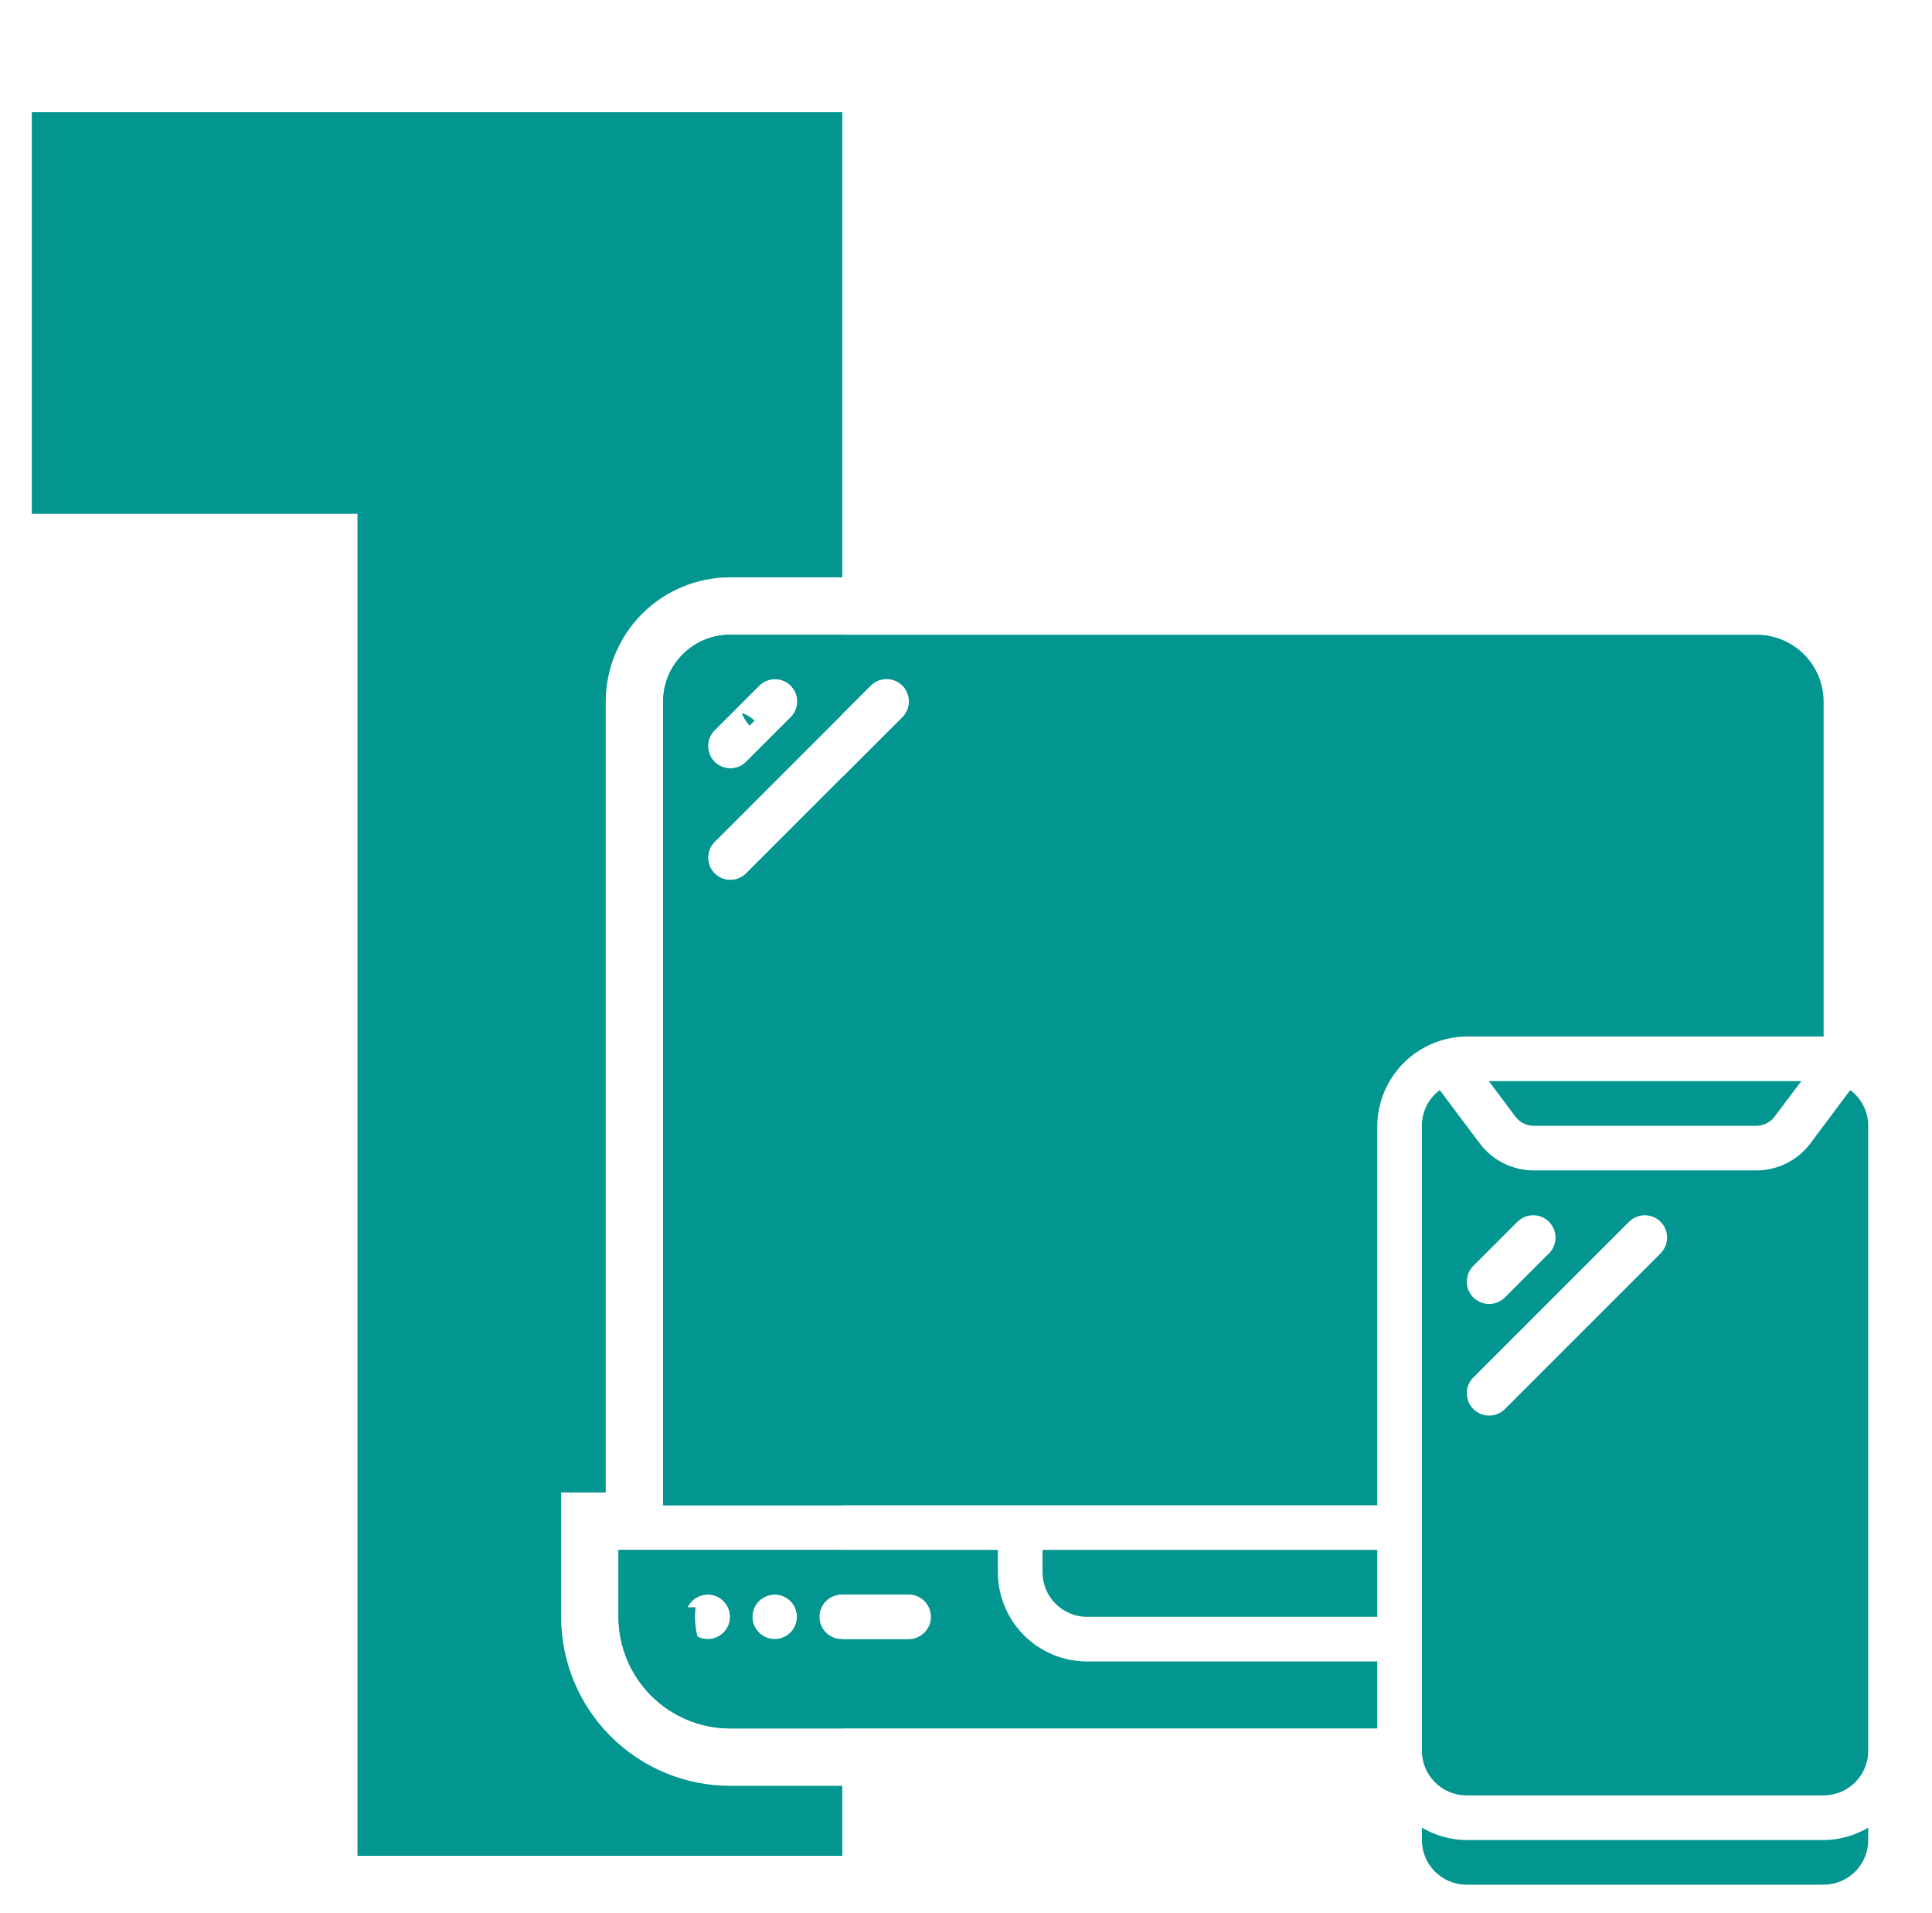<svg width="101" height="100" viewBox="0 0 101 100" fill="none" xmlns="http://www.w3.org/2000/svg">
<path d="M52.166 82.177V81.01H32.333V84.51C32.335 86.057 32.95 87.539 34.044 88.633C35.137 89.726 36.62 90.341 38.166 90.343H72V86.843H56.833C55.595 86.843 54.408 86.352 53.533 85.477C52.658 84.601 52.166 83.414 52.166 82.177ZM37 85.677C36.769 85.677 36.543 85.608 36.352 85.48C36.16 85.352 36.01 85.17 35.922 84.957C35.834 84.743 35.81 84.509 35.855 84.282C35.9 84.056 36.012 83.848 36.175 83.685C36.338 83.522 36.546 83.411 36.772 83.366C36.998 83.321 37.233 83.344 37.446 83.432C37.659 83.52 37.842 83.67 37.97 83.862C38.098 84.054 38.166 84.279 38.166 84.51C38.166 84.819 38.043 85.116 37.825 85.335C37.606 85.554 37.309 85.677 37 85.677ZM40.5 85.677C40.269 85.677 40.043 85.608 39.852 85.48C39.66 85.352 39.51 85.17 39.422 84.957C39.334 84.743 39.31 84.509 39.355 84.282C39.4 84.056 39.512 83.848 39.675 83.685C39.838 83.522 40.046 83.411 40.272 83.366C40.498 83.321 40.733 83.344 40.946 83.432C41.159 83.52 41.342 83.67 41.47 83.862C41.598 84.054 41.666 84.279 41.666 84.51C41.666 84.819 41.543 85.116 41.325 85.335C41.106 85.554 40.809 85.677 40.5 85.677ZM47.5 85.677H44C43.69 85.677 43.394 85.554 43.175 85.335C42.956 85.116 42.833 84.819 42.833 84.51C42.833 84.201 42.956 83.904 43.175 83.685C43.394 83.466 43.69 83.343 44 83.343H47.5C47.809 83.343 48.106 83.466 48.325 83.685C48.543 83.904 48.666 84.201 48.666 84.51C48.666 84.819 48.543 85.116 48.325 85.335C48.106 85.554 47.809 85.677 47.5 85.677Z" fill="#039590"/>
<path d="M76.666 96.177C75.845 96.172 75.039 95.948 74.333 95.528V96.177C74.333 96.796 74.579 97.389 75.016 97.827C75.454 98.264 76.047 98.51 76.666 98.51H95.333C95.952 98.51 96.545 98.264 96.983 97.827C97.421 97.389 97.666 96.796 97.666 96.177V95.528C96.96 95.948 96.155 96.172 95.333 96.177H76.666Z" fill="#039590"/>
<path d="M76.666 54.177H95.333V36.677C95.333 35.748 94.964 34.858 94.308 34.202C93.651 33.545 92.761 33.177 91.833 33.177H38.166C37.238 33.177 36.348 33.545 35.691 34.202C35.035 34.858 34.666 35.748 34.666 36.677V78.677H72V58.843C72.013 57.61 72.509 56.43 73.381 55.558C74.253 54.686 75.433 54.19 76.666 54.177ZM37.342 38.185L39.675 35.852C39.782 35.74 39.911 35.652 40.053 35.59C40.196 35.529 40.349 35.497 40.504 35.496C40.659 35.494 40.812 35.524 40.956 35.583C41.099 35.641 41.229 35.728 41.339 35.837C41.449 35.947 41.535 36.077 41.594 36.221C41.653 36.364 41.682 36.518 41.681 36.672C41.679 36.827 41.647 36.98 41.586 37.123C41.525 37.265 41.436 37.394 41.325 37.502L38.991 39.835C38.771 40.047 38.476 40.165 38.17 40.162C37.865 40.16 37.572 40.037 37.356 39.821C37.139 39.604 37.017 39.312 37.014 39.006C37.011 38.7 37.129 38.405 37.342 38.185ZM47.158 37.502L38.991 45.668C38.771 45.881 38.476 45.998 38.17 45.996C37.865 45.993 37.572 45.87 37.356 45.654C37.139 45.438 37.017 45.145 37.014 44.839C37.011 44.533 37.129 44.239 37.342 44.019L45.508 35.852C45.616 35.74 45.745 35.652 45.887 35.59C46.029 35.529 46.182 35.497 46.337 35.496C46.492 35.494 46.646 35.524 46.789 35.583C46.932 35.641 47.063 35.728 47.172 35.837C47.282 35.947 47.368 36.077 47.427 36.221C47.486 36.364 47.515 36.518 47.514 36.672C47.513 36.827 47.48 36.98 47.419 37.123C47.358 37.265 47.269 37.394 47.158 37.502Z" fill="#039590"/>
<path d="M80.166 58.843H91.833C92.014 58.841 92.193 58.797 92.354 58.715C92.516 58.633 92.657 58.516 92.766 58.371L94.166 56.51H77.833L79.233 58.377C79.343 58.521 79.484 58.638 79.645 58.718C79.807 58.799 79.985 58.842 80.166 58.843Z" fill="#039590"/>
<path d="M54.5 82.177C54.5 82.796 54.745 83.389 55.183 83.827C55.621 84.264 56.214 84.51 56.833 84.51H72V81.01H54.5V82.177Z" fill="#039590"/>
<path d="M96.725 56.977L94.633 59.777C94.305 60.209 93.882 60.56 93.396 60.803C92.911 61.046 92.376 61.174 91.833 61.177H80.166C79.624 61.174 79.088 61.046 78.603 60.803C78.117 60.561 77.694 60.209 77.366 59.777L75.266 56.977C74.976 57.194 74.74 57.475 74.578 57.799C74.416 58.123 74.332 58.481 74.333 58.843V91.51C74.333 92.129 74.579 92.722 75.016 93.16C75.454 93.597 76.047 93.843 76.666 93.843H95.333C95.952 93.843 96.545 93.597 96.983 93.16C97.421 92.722 97.666 92.129 97.666 91.51V58.843C97.666 58.48 97.581 58.122 97.417 57.798C97.254 57.474 97.017 57.193 96.725 56.977ZM77.008 66.18L79.341 63.847C79.561 63.635 79.856 63.517 80.162 63.52C80.468 63.522 80.761 63.645 80.977 63.861C81.193 64.078 81.316 64.37 81.319 64.676C81.321 64.982 81.204 65.277 80.991 65.497L78.658 67.83C78.438 68.043 78.143 68.16 77.837 68.158C77.531 68.155 77.239 68.032 77.022 67.816C76.806 67.6 76.683 67.307 76.681 67.001C76.678 66.695 76.796 66.401 77.008 66.18ZM86.825 65.497L78.658 73.663C78.438 73.876 78.143 73.994 77.837 73.991C77.531 73.988 77.239 73.866 77.022 73.649C76.806 73.433 76.683 73.14 76.681 72.835C76.678 72.529 76.796 72.234 77.008 72.014L85.175 63.847C85.395 63.635 85.69 63.517 85.996 63.52C86.301 63.522 86.594 63.645 86.81 63.861C87.027 64.078 87.149 64.37 87.152 64.676C87.155 64.982 87.037 65.277 86.825 65.497Z" fill="#039590"/>
<path fill-rule="evenodd" clip-rule="evenodd" d="M18.688 26.856V97H44.032V93.343H38.163C35.822 93.341 33.578 92.409 31.922 90.754C30.267 89.099 29.336 86.855 29.333 84.514L29.333 84.51L29.333 78.01H31.666V36.677C31.666 34.953 32.351 33.3 33.57 32.081C34.789 30.861 36.442 30.177 38.166 30.177H44.032V5.864H42.752H18.688H1.664V26.856H18.688ZM44.032 33.177H38.166C37.238 33.177 36.348 33.545 35.691 34.202C35.035 34.858 34.666 35.748 34.666 36.677V78.677H44.032V40.627L38.991 45.668C38.771 45.881 38.476 45.998 38.17 45.996C37.994 45.994 37.822 45.953 37.666 45.876C37.552 45.82 37.447 45.745 37.356 45.654C37.139 45.438 37.017 45.145 37.014 44.839C37.011 44.533 37.129 44.239 37.342 44.019L44.032 37.328V33.177ZM44.032 81.01H32.333V84.51C32.335 86.057 32.95 87.539 34.044 88.633C35.137 89.726 36.62 90.341 38.166 90.343H44.032V85.677H44C43.69 85.677 43.394 85.554 43.175 85.335C42.956 85.116 42.833 84.82 42.833 84.51C42.833 84.335 42.872 84.165 42.946 84.01C43.002 83.891 43.079 83.78 43.175 83.685C43.394 83.466 43.69 83.343 44 83.343H44.032V81.01ZM38.17 40.162C37.994 40.161 37.822 40.119 37.666 40.043C37.552 39.987 37.447 39.912 37.356 39.821C37.35 39.815 37.344 39.809 37.338 39.803C37.334 39.799 37.331 39.795 37.327 39.791C37.129 39.578 37.017 39.298 37.014 39.006C37.011 38.7 37.129 38.405 37.342 38.185L39.675 35.852C39.684 35.842 39.694 35.833 39.703 35.823C39.805 35.725 39.924 35.646 40.053 35.59C40.196 35.529 40.349 35.497 40.504 35.496C40.659 35.494 40.812 35.524 40.956 35.583C41.086 35.636 41.206 35.712 41.309 35.809C41.314 35.813 41.319 35.818 41.324 35.823C41.329 35.828 41.334 35.833 41.339 35.837C41.437 35.936 41.517 36.051 41.575 36.177C41.581 36.191 41.588 36.206 41.594 36.221C41.653 36.364 41.682 36.518 41.681 36.672C41.679 36.827 41.647 36.98 41.586 37.123C41.53 37.253 41.451 37.371 41.353 37.473C41.344 37.483 41.334 37.492 41.325 37.502L38.991 39.835C38.771 40.047 38.476 40.165 38.17 40.162ZM38.817 37.357C38.904 37.569 39.03 37.763 39.188 37.929L39.447 37.67C39.291 37.521 39.111 37.401 38.916 37.316C38.872 37.297 38.827 37.28 38.782 37.264C38.793 37.295 38.805 37.326 38.817 37.357ZM36.175 83.685C36.26 83.6 36.358 83.528 36.464 83.474C36.561 83.424 36.664 83.387 36.772 83.366C36.847 83.351 36.924 83.343 37 83.343C37.152 83.343 37.304 83.373 37.446 83.432C37.517 83.462 37.585 83.498 37.648 83.54C37.775 83.625 37.884 83.734 37.97 83.862C38.001 83.909 38.029 83.959 38.054 84.01L38.061 84.025C38.066 84.038 38.072 84.051 38.078 84.064C38.136 84.204 38.166 84.356 38.166 84.51C38.166 84.587 38.159 84.663 38.144 84.738C38.099 84.962 37.989 85.171 37.825 85.335C37.66 85.499 37.452 85.61 37.227 85.654C37.153 85.669 37.077 85.677 37 85.677C36.846 85.677 36.694 85.646 36.553 85.588C36.523 85.575 36.493 85.561 36.464 85.546C36.449 85.489 36.436 85.431 36.423 85.373C36.393 85.23 36.37 85.086 36.355 84.941C36.35 84.888 36.345 84.835 36.342 84.782C36.336 84.692 36.333 84.601 36.333 84.51C36.333 84.466 36.334 84.422 36.335 84.378C36.339 84.255 36.348 84.132 36.363 84.01H35.946C36.002 83.89 36.08 83.78 36.175 83.685ZM39.355 84.282C39.374 84.188 39.405 84.096 39.446 84.01C39.502 83.89 39.58 83.78 39.675 83.685C39.76 83.6 39.858 83.528 39.964 83.474C40.061 83.424 40.164 83.387 40.272 83.366C40.347 83.351 40.424 83.343 40.5 83.343C40.652 83.343 40.804 83.373 40.946 83.432C40.977 83.445 41.006 83.459 41.035 83.474C41.074 83.494 41.112 83.516 41.148 83.54C41.275 83.625 41.384 83.734 41.47 83.862C41.501 83.909 41.529 83.959 41.554 84.01C41.562 84.028 41.57 84.046 41.578 84.064C41.636 84.204 41.666 84.356 41.666 84.51C41.666 84.587 41.659 84.663 41.644 84.738C41.599 84.962 41.489 85.171 41.325 85.335C41.239 85.421 41.141 85.492 41.035 85.546C40.938 85.597 40.835 85.633 40.727 85.654C40.653 85.669 40.577 85.677 40.5 85.677C40.346 85.677 40.194 85.646 40.053 85.588C40.023 85.575 39.993 85.561 39.964 85.546C39.925 85.526 39.888 85.504 39.852 85.48C39.724 85.395 39.614 85.285 39.53 85.158C39.487 85.095 39.451 85.028 39.422 84.957C39.363 84.814 39.333 84.662 39.333 84.51C39.333 84.434 39.34 84.358 39.355 84.282Z" fill="#039590"/>
</svg>
